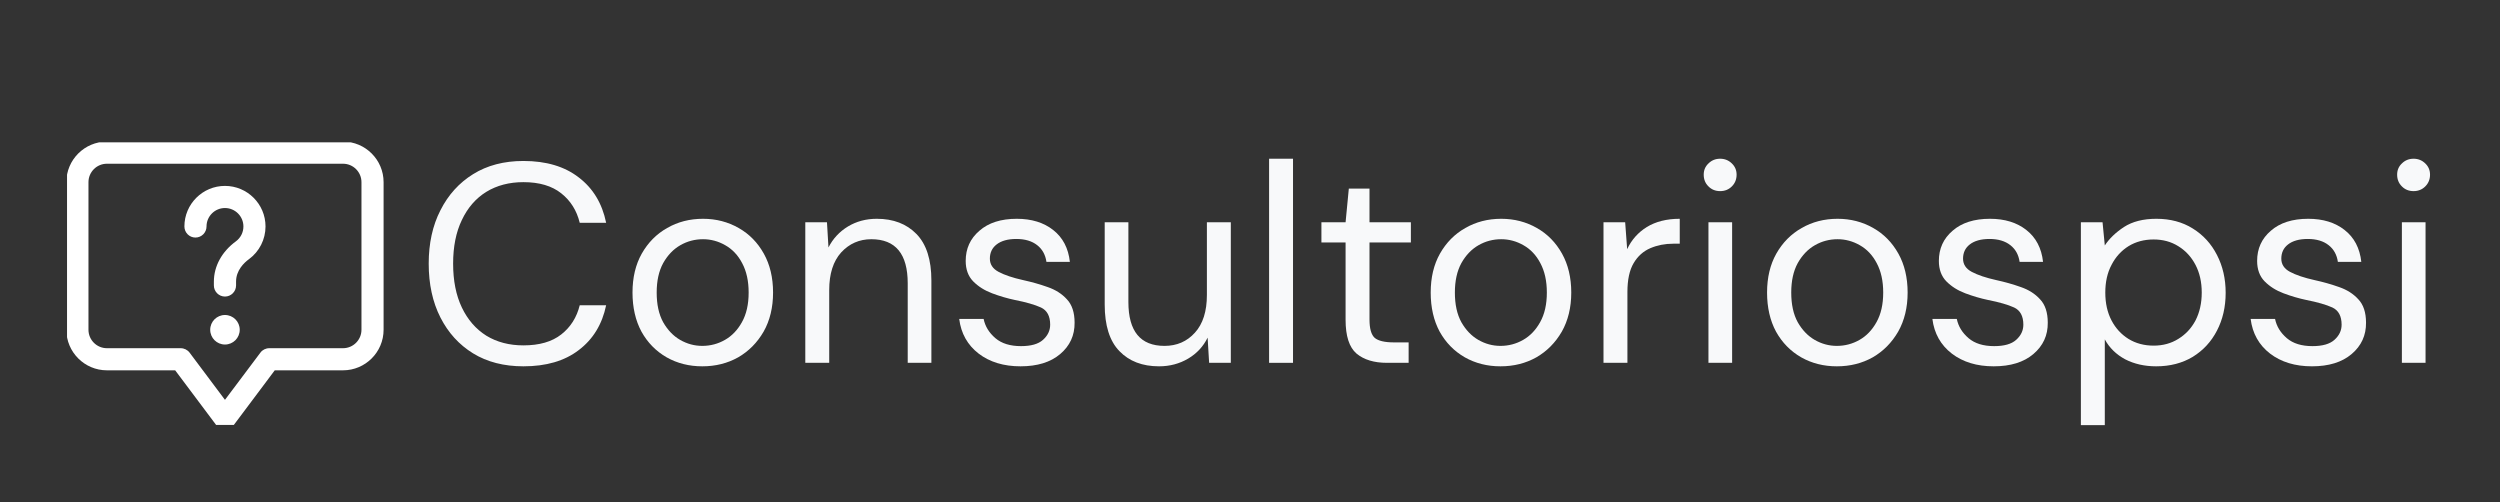<svg xmlns="http://www.w3.org/2000/svg" xmlns:xlink="http://www.w3.org/1999/xlink" width="209" zoomAndPan="magnify" viewBox="0 0 156.75 31.5" height="42" preserveAspectRatio="xMidYMid meet" version="1.0"><rect x="0" y="0" width="156.75" height="31.5" fill="#333333" stroke="none"/><defs><g/><clipPath id="52368716e8"><path d="M 4.203 8.926 L 24.137 8.926 L 24.137 26.645 L 4.203 26.645 Z M 4.203 8.926 " clip-rule="nonzero"/></clipPath></defs><g fill="#f8f9fa" fill-opacity="1"><g transform="translate(26.052, 22.749)"><g><path d="M 6.766 0.219 C 5.547 0.219 4.492 -0.051 3.609 -0.594 C 2.734 -1.133 2.051 -1.883 1.562 -2.844 C 1.07 -3.812 0.828 -4.938 0.828 -6.219 C 0.828 -7.488 1.07 -8.602 1.562 -9.562 C 2.051 -10.531 2.734 -11.285 3.609 -11.828 C 4.492 -12.379 5.547 -12.656 6.766 -12.656 C 8.191 -12.656 9.348 -12.312 10.234 -11.625 C 11.129 -10.945 11.703 -10 11.953 -8.781 L 10.297 -8.781 C 10.109 -9.551 9.723 -10.164 9.141 -10.625 C 8.555 -11.094 7.766 -11.328 6.766 -11.328 C 5.879 -11.328 5.102 -11.125 4.438 -10.719 C 3.781 -10.312 3.27 -9.723 2.906 -8.953 C 2.539 -8.191 2.359 -7.281 2.359 -6.219 C 2.359 -5.156 2.539 -4.238 2.906 -3.469 C 3.27 -2.707 3.781 -2.117 4.438 -1.703 C 5.102 -1.297 5.879 -1.094 6.766 -1.094 C 7.766 -1.094 8.555 -1.32 9.141 -1.781 C 9.723 -2.238 10.109 -2.848 10.297 -3.609 L 11.953 -3.609 C 11.703 -2.41 11.129 -1.473 10.234 -0.797 C 9.348 -0.117 8.191 0.219 6.766 0.219 Z M 6.766 0.219 "/></g></g></g><g fill="#f8f9fa" fill-opacity="1"><g transform="translate(38.799, 22.749)"><g><path d="M 5.234 0.219 C 4.41 0.219 3.664 0.031 3 -0.344 C 2.332 -0.727 1.805 -1.266 1.422 -1.953 C 1.047 -2.648 0.859 -3.469 0.859 -4.406 C 0.859 -5.344 1.051 -6.156 1.438 -6.844 C 1.832 -7.539 2.363 -8.078 3.031 -8.453 C 3.695 -8.836 4.445 -9.031 5.281 -9.031 C 6.102 -9.031 6.848 -8.836 7.516 -8.453 C 8.18 -8.078 8.707 -7.539 9.094 -6.844 C 9.477 -6.156 9.672 -5.344 9.672 -4.406 C 9.672 -3.469 9.473 -2.648 9.078 -1.953 C 8.68 -1.266 8.148 -0.727 7.484 -0.344 C 6.816 0.031 6.066 0.219 5.234 0.219 Z M 5.234 -1.062 C 5.742 -1.062 6.219 -1.188 6.656 -1.438 C 7.094 -1.688 7.445 -2.055 7.719 -2.547 C 8 -3.047 8.141 -3.664 8.141 -4.406 C 8.141 -5.133 8.004 -5.75 7.734 -6.25 C 7.473 -6.75 7.117 -7.125 6.672 -7.375 C 6.234 -7.625 5.77 -7.75 5.281 -7.75 C 4.77 -7.75 4.297 -7.625 3.859 -7.375 C 3.422 -7.125 3.062 -6.75 2.781 -6.25 C 2.508 -5.75 2.375 -5.133 2.375 -4.406 C 2.375 -3.664 2.508 -3.047 2.781 -2.547 C 3.062 -2.055 3.414 -1.688 3.844 -1.438 C 4.281 -1.188 4.742 -1.062 5.234 -1.062 Z M 5.234 -1.062 "/></g></g></g><g fill="#f8f9fa" fill-opacity="1"><g transform="translate(49.273, 22.749)"><g><path d="M 1.219 0 L 1.219 -8.812 L 2.578 -8.812 L 2.672 -7.234 C 2.953 -7.785 3.359 -8.223 3.891 -8.547 C 4.422 -8.867 5.023 -9.031 5.703 -9.031 C 6.742 -9.031 7.57 -8.711 8.188 -8.078 C 8.812 -7.441 9.125 -6.469 9.125 -5.156 L 9.125 0 L 7.641 0 L 7.641 -4.984 C 7.641 -6.828 6.879 -7.75 5.359 -7.75 C 4.609 -7.75 3.977 -7.473 3.469 -6.922 C 2.969 -6.367 2.719 -5.582 2.719 -4.562 L 2.719 0 Z M 1.219 0 "/></g></g></g><g fill="#f8f9fa" fill-opacity="1"><g transform="translate(59.393, 22.749)"><g><path d="M 4.594 0.219 C 3.539 0.219 2.664 -0.047 1.969 -0.578 C 1.27 -1.117 0.863 -1.844 0.75 -2.75 L 2.281 -2.75 C 2.375 -2.289 2.617 -1.891 3.016 -1.547 C 3.41 -1.211 3.945 -1.047 4.625 -1.047 C 5.25 -1.047 5.707 -1.176 6 -1.438 C 6.301 -1.707 6.453 -2.023 6.453 -2.391 C 6.453 -2.93 6.258 -3.289 5.875 -3.469 C 5.488 -3.645 4.945 -3.801 4.25 -3.938 C 3.77 -4.039 3.289 -4.18 2.812 -4.359 C 2.344 -4.535 1.945 -4.785 1.625 -5.109 C 1.312 -5.43 1.156 -5.859 1.156 -6.391 C 1.156 -7.16 1.441 -7.789 2.016 -8.281 C 2.586 -8.781 3.367 -9.031 4.359 -9.031 C 5.285 -9.031 6.047 -8.797 6.641 -8.328 C 7.242 -7.859 7.594 -7.191 7.688 -6.328 L 6.219 -6.328 C 6.156 -6.773 5.961 -7.125 5.641 -7.375 C 5.316 -7.633 4.879 -7.766 4.328 -7.766 C 3.797 -7.766 3.383 -7.648 3.094 -7.422 C 2.812 -7.203 2.672 -6.906 2.672 -6.531 C 2.672 -6.176 2.852 -5.898 3.219 -5.703 C 3.594 -5.504 4.102 -5.332 4.75 -5.188 C 5.289 -5.07 5.805 -4.926 6.297 -4.75 C 6.785 -4.582 7.188 -4.328 7.5 -3.984 C 7.82 -3.648 7.984 -3.16 7.984 -2.516 C 7.992 -1.723 7.691 -1.066 7.078 -0.547 C 6.473 -0.035 5.645 0.219 4.594 0.219 Z M 4.594 0.219 "/></g></g></g><g fill="#f8f9fa" fill-opacity="1"><g transform="translate(68.234, 22.749)"><g><path d="M 4.438 0.219 C 3.395 0.219 2.566 -0.098 1.953 -0.734 C 1.336 -1.367 1.031 -2.344 1.031 -3.656 L 1.031 -8.812 L 2.516 -8.812 L 2.516 -3.812 C 2.516 -1.977 3.27 -1.062 4.781 -1.062 C 5.551 -1.062 6.188 -1.336 6.688 -1.891 C 7.188 -2.441 7.438 -3.227 7.438 -4.25 L 7.438 -8.812 L 8.938 -8.812 L 8.938 0 L 7.578 0 L 7.484 -1.578 C 7.211 -1.023 6.805 -0.586 6.266 -0.266 C 5.723 0.055 5.113 0.219 4.438 0.219 Z M 4.438 0.219 "/></g></g></g><g fill="#f8f9fa" fill-opacity="1"><g transform="translate(78.353, 22.749)"><g><path d="M 1.219 0 L 1.219 -12.797 L 2.719 -12.797 L 2.719 0 Z M 1.219 0 "/></g></g></g><g fill="#f8f9fa" fill-opacity="1"><g transform="translate(82.259, 22.749)"><g><path d="M 4.703 0 C 3.898 0 3.266 -0.191 2.797 -0.578 C 2.336 -0.973 2.109 -1.68 2.109 -2.703 L 2.109 -7.547 L 0.594 -7.547 L 0.594 -8.812 L 2.109 -8.812 L 2.312 -10.922 L 3.609 -10.922 L 3.609 -8.812 L 6.203 -8.812 L 6.203 -7.547 L 3.609 -7.547 L 3.609 -2.703 C 3.609 -2.141 3.719 -1.758 3.938 -1.562 C 4.164 -1.375 4.566 -1.281 5.141 -1.281 L 6.062 -1.281 L 6.062 0 Z M 4.703 0 "/></g></g></g><g fill="#f8f9fa" fill-opacity="1"><g transform="translate(88.846, 22.749)"><g><path d="M 5.234 0.219 C 4.41 0.219 3.664 0.031 3 -0.344 C 2.332 -0.727 1.805 -1.266 1.422 -1.953 C 1.047 -2.648 0.859 -3.469 0.859 -4.406 C 0.859 -5.344 1.051 -6.156 1.438 -6.844 C 1.832 -7.539 2.363 -8.078 3.031 -8.453 C 3.695 -8.836 4.445 -9.031 5.281 -9.031 C 6.102 -9.031 6.848 -8.836 7.516 -8.453 C 8.18 -8.078 8.707 -7.539 9.094 -6.844 C 9.477 -6.156 9.672 -5.344 9.672 -4.406 C 9.672 -3.469 9.473 -2.648 9.078 -1.953 C 8.68 -1.266 8.148 -0.727 7.484 -0.344 C 6.816 0.031 6.066 0.219 5.234 0.219 Z M 5.234 -1.062 C 5.742 -1.062 6.219 -1.188 6.656 -1.438 C 7.094 -1.688 7.445 -2.055 7.719 -2.547 C 8 -3.047 8.141 -3.664 8.141 -4.406 C 8.141 -5.133 8.004 -5.75 7.734 -6.25 C 7.473 -6.75 7.117 -7.125 6.672 -7.375 C 6.234 -7.625 5.77 -7.75 5.281 -7.75 C 4.77 -7.75 4.297 -7.625 3.859 -7.375 C 3.422 -7.125 3.062 -6.75 2.781 -6.25 C 2.508 -5.75 2.375 -5.133 2.375 -4.406 C 2.375 -3.664 2.508 -3.047 2.781 -2.547 C 3.062 -2.055 3.414 -1.688 3.844 -1.438 C 4.281 -1.188 4.742 -1.062 5.234 -1.062 Z M 5.234 -1.062 "/></g></g></g><g fill="#f8f9fa" fill-opacity="1"><g transform="translate(99.32, 22.749)"><g><path d="M 1.219 0 L 1.219 -8.812 L 2.578 -8.812 L 2.703 -7.125 C 2.973 -7.707 3.383 -8.172 3.938 -8.516 C 4.5 -8.859 5.188 -9.031 6 -9.031 L 6 -7.469 L 5.594 -7.469 C 5.07 -7.469 4.594 -7.375 4.156 -7.188 C 3.719 -7 3.367 -6.688 3.109 -6.25 C 2.848 -5.812 2.719 -5.207 2.719 -4.438 L 2.719 0 Z M 1.219 0 "/></g></g></g><g fill="#f8f9fa" fill-opacity="1"><g transform="translate(105.729, 22.749)"><g><path d="M 2.125 -10.766 C 1.832 -10.766 1.586 -10.863 1.391 -11.062 C 1.191 -11.258 1.094 -11.504 1.094 -11.797 C 1.094 -12.078 1.191 -12.312 1.391 -12.5 C 1.586 -12.695 1.832 -12.797 2.125 -12.797 C 2.414 -12.797 2.66 -12.695 2.859 -12.5 C 3.055 -12.312 3.156 -12.078 3.156 -11.797 C 3.156 -11.504 3.055 -11.258 2.859 -11.062 C 2.66 -10.863 2.414 -10.766 2.125 -10.766 Z M 1.391 0 L 1.391 -8.812 L 2.875 -8.812 L 2.875 0 Z M 1.391 0 "/></g></g></g><g fill="#f8f9fa" fill-opacity="1"><g transform="translate(109.936, 22.749)"><g><path d="M 5.234 0.219 C 4.41 0.219 3.664 0.031 3 -0.344 C 2.332 -0.727 1.805 -1.266 1.422 -1.953 C 1.047 -2.648 0.859 -3.469 0.859 -4.406 C 0.859 -5.344 1.051 -6.156 1.438 -6.844 C 1.832 -7.539 2.363 -8.078 3.031 -8.453 C 3.695 -8.836 4.445 -9.031 5.281 -9.031 C 6.102 -9.031 6.848 -8.836 7.516 -8.453 C 8.18 -8.078 8.707 -7.539 9.094 -6.844 C 9.477 -6.156 9.672 -5.344 9.672 -4.406 C 9.672 -3.469 9.473 -2.648 9.078 -1.953 C 8.68 -1.266 8.148 -0.727 7.484 -0.344 C 6.816 0.031 6.066 0.219 5.234 0.219 Z M 5.234 -1.062 C 5.742 -1.062 6.219 -1.188 6.656 -1.438 C 7.094 -1.688 7.445 -2.055 7.719 -2.547 C 8 -3.047 8.141 -3.664 8.141 -4.406 C 8.141 -5.133 8.004 -5.75 7.734 -6.25 C 7.473 -6.75 7.117 -7.125 6.672 -7.375 C 6.234 -7.625 5.77 -7.75 5.281 -7.75 C 4.77 -7.75 4.297 -7.625 3.859 -7.375 C 3.422 -7.125 3.062 -6.75 2.781 -6.25 C 2.508 -5.75 2.375 -5.133 2.375 -4.406 C 2.375 -3.664 2.508 -3.047 2.781 -2.547 C 3.062 -2.055 3.414 -1.688 3.844 -1.438 C 4.281 -1.188 4.742 -1.062 5.234 -1.062 Z M 5.234 -1.062 "/></g></g></g><g fill="#f8f9fa" fill-opacity="1"><g transform="translate(120.411, 22.749)"><g><path d="M 4.594 0.219 C 3.539 0.219 2.664 -0.047 1.969 -0.578 C 1.27 -1.117 0.863 -1.844 0.75 -2.75 L 2.281 -2.75 C 2.375 -2.289 2.617 -1.891 3.016 -1.547 C 3.41 -1.211 3.945 -1.047 4.625 -1.047 C 5.25 -1.047 5.707 -1.176 6 -1.438 C 6.301 -1.707 6.453 -2.023 6.453 -2.391 C 6.453 -2.93 6.258 -3.289 5.875 -3.469 C 5.488 -3.645 4.945 -3.801 4.25 -3.938 C 3.77 -4.039 3.289 -4.18 2.812 -4.359 C 2.344 -4.535 1.945 -4.785 1.625 -5.109 C 1.312 -5.43 1.156 -5.859 1.156 -6.391 C 1.156 -7.16 1.441 -7.789 2.016 -8.281 C 2.586 -8.781 3.367 -9.031 4.359 -9.031 C 5.285 -9.031 6.047 -8.797 6.641 -8.328 C 7.242 -7.859 7.594 -7.191 7.688 -6.328 L 6.219 -6.328 C 6.156 -6.773 5.961 -7.125 5.641 -7.375 C 5.316 -7.633 4.879 -7.766 4.328 -7.766 C 3.797 -7.766 3.383 -7.648 3.094 -7.422 C 2.812 -7.203 2.672 -6.906 2.672 -6.531 C 2.672 -6.176 2.852 -5.898 3.219 -5.703 C 3.594 -5.504 4.102 -5.332 4.75 -5.188 C 5.289 -5.07 5.805 -4.926 6.297 -4.75 C 6.785 -4.582 7.188 -4.328 7.5 -3.984 C 7.82 -3.648 7.984 -3.16 7.984 -2.516 C 7.992 -1.723 7.691 -1.066 7.078 -0.547 C 6.473 -0.035 5.645 0.219 4.594 0.219 Z M 4.594 0.219 "/></g></g></g><g fill="#f8f9fa" fill-opacity="1"><g transform="translate(129.252, 22.749)"><g><path d="M 1.219 3.906 L 1.219 -8.812 L 2.578 -8.812 L 2.719 -7.359 C 3 -7.785 3.398 -8.172 3.922 -8.516 C 4.453 -8.859 5.129 -9.031 5.953 -9.031 C 6.828 -9.031 7.586 -8.828 8.234 -8.422 C 8.891 -8.016 9.395 -7.461 9.75 -6.766 C 10.113 -6.066 10.297 -5.273 10.297 -4.391 C 10.297 -3.504 10.113 -2.711 9.75 -2.016 C 9.395 -1.328 8.891 -0.781 8.234 -0.375 C 7.578 0.02 6.812 0.219 5.938 0.219 C 5.207 0.219 4.562 0.07 4 -0.219 C 3.438 -0.52 3.008 -0.938 2.719 -1.469 L 2.719 3.906 Z M 5.781 -1.078 C 6.363 -1.078 6.879 -1.219 7.328 -1.5 C 7.785 -1.781 8.145 -2.164 8.406 -2.656 C 8.664 -3.156 8.797 -3.738 8.797 -4.406 C 8.797 -5.07 8.664 -5.648 8.406 -6.141 C 8.145 -6.641 7.785 -7.031 7.328 -7.312 C 6.879 -7.594 6.363 -7.734 5.781 -7.734 C 5.188 -7.734 4.66 -7.594 4.203 -7.312 C 3.754 -7.031 3.398 -6.641 3.141 -6.141 C 2.879 -5.648 2.75 -5.07 2.75 -4.406 C 2.75 -3.738 2.879 -3.156 3.141 -2.656 C 3.398 -2.164 3.754 -1.781 4.203 -1.5 C 4.66 -1.219 5.188 -1.078 5.781 -1.078 Z M 5.781 -1.078 "/></g></g></g><g fill="#f8f9fa" fill-opacity="1"><g transform="translate(140.366, 22.749)"><g><path d="M 4.594 0.219 C 3.539 0.219 2.664 -0.047 1.969 -0.578 C 1.27 -1.117 0.863 -1.844 0.75 -2.75 L 2.281 -2.75 C 2.375 -2.289 2.617 -1.891 3.016 -1.547 C 3.41 -1.211 3.945 -1.047 4.625 -1.047 C 5.25 -1.047 5.707 -1.176 6 -1.438 C 6.301 -1.707 6.453 -2.023 6.453 -2.391 C 6.453 -2.93 6.258 -3.289 5.875 -3.469 C 5.488 -3.645 4.945 -3.801 4.25 -3.938 C 3.77 -4.039 3.289 -4.18 2.812 -4.359 C 2.344 -4.535 1.945 -4.785 1.625 -5.109 C 1.312 -5.43 1.156 -5.859 1.156 -6.391 C 1.156 -7.16 1.441 -7.789 2.016 -8.281 C 2.586 -8.781 3.367 -9.031 4.359 -9.031 C 5.285 -9.031 6.047 -8.797 6.641 -8.328 C 7.242 -7.859 7.594 -7.191 7.688 -6.328 L 6.219 -6.328 C 6.156 -6.773 5.961 -7.125 5.641 -7.375 C 5.316 -7.633 4.879 -7.766 4.328 -7.766 C 3.797 -7.766 3.383 -7.648 3.094 -7.422 C 2.812 -7.203 2.672 -6.906 2.672 -6.531 C 2.672 -6.176 2.852 -5.898 3.219 -5.703 C 3.594 -5.504 4.102 -5.332 4.75 -5.188 C 5.289 -5.07 5.805 -4.926 6.297 -4.75 C 6.785 -4.582 7.188 -4.328 7.5 -3.984 C 7.82 -3.648 7.984 -3.16 7.984 -2.516 C 7.992 -1.723 7.691 -1.066 7.078 -0.547 C 6.473 -0.035 5.645 0.219 4.594 0.219 Z M 4.594 0.219 "/></g></g></g><g fill="#f8f9fa" fill-opacity="1"><g transform="translate(149.207, 22.749)"><g><path d="M 2.125 -10.766 C 1.832 -10.766 1.586 -10.863 1.391 -11.062 C 1.191 -11.258 1.094 -11.504 1.094 -11.797 C 1.094 -12.078 1.191 -12.312 1.391 -12.5 C 1.586 -12.695 1.832 -12.797 2.125 -12.797 C 2.414 -12.797 2.66 -12.695 2.859 -12.5 C 3.055 -12.312 3.156 -12.078 3.156 -11.797 C 3.156 -11.504 3.055 -11.258 2.859 -11.062 C 2.66 -10.863 2.414 -10.766 2.125 -10.766 Z M 1.391 0 L 1.391 -8.812 L 2.875 -8.812 L 2.875 0 Z M 1.391 0 "/></g></g></g><g clip-path="url(#52368716e8)"><path fill="#ffffff" d="M 21.508 8.879 L 6.703 8.879 C 5.301 8.879 4.16 10.02 4.16 11.422 L 4.16 20.676 C 4.16 22.078 5.301 23.219 6.703 23.219 L 10.984 23.219 L 13.551 26.645 C 13.68 26.816 13.887 26.922 14.105 26.922 C 14.324 26.922 14.531 26.816 14.66 26.645 L 17.227 23.219 L 21.508 23.219 C 22.91 23.219 24.051 22.078 24.051 20.676 L 24.051 11.422 C 24.051 10.02 22.91 8.879 21.508 8.879 Z M 22.664 20.676 C 22.664 21.312 22.145 21.832 21.508 21.832 L 16.883 21.832 C 16.664 21.832 16.457 21.934 16.328 22.109 L 14.105 25.07 L 11.887 22.109 C 11.754 21.934 11.547 21.832 11.328 21.832 L 6.703 21.832 C 6.066 21.832 5.547 21.312 5.547 20.676 L 5.547 11.422 C 5.547 10.785 6.066 10.266 6.703 10.266 L 21.508 10.266 C 22.145 10.266 22.664 10.785 22.664 11.422 Z M 16.648 14.199 C 16.648 15.008 16.262 15.773 15.609 16.25 C 15.305 16.473 14.801 16.949 14.801 17.656 L 14.801 17.898 C 14.801 18.281 14.488 18.594 14.105 18.594 C 13.723 18.594 13.41 18.281 13.41 17.898 L 13.41 17.656 C 13.41 16.691 13.914 15.773 14.789 15.133 C 15.09 14.91 15.262 14.57 15.262 14.199 C 15.262 13.562 14.742 13.043 14.105 13.043 C 13.469 13.043 12.949 13.562 12.949 14.199 C 12.949 14.582 12.637 14.895 12.254 14.895 C 11.871 14.895 11.562 14.582 11.562 14.199 C 11.562 12.797 12.703 11.656 14.105 11.656 C 15.508 11.656 16.648 12.797 16.648 14.199 Z M 15.031 20.676 C 15.031 21.188 14.617 21.602 14.105 21.602 C 13.594 21.602 13.18 21.188 13.18 20.676 C 13.18 20.164 13.594 19.75 14.105 19.75 C 14.617 19.75 15.031 20.164 15.031 20.676 Z M 15.031 20.676 " fill-opacity="1" fill-rule="nonzero"/></g></svg>